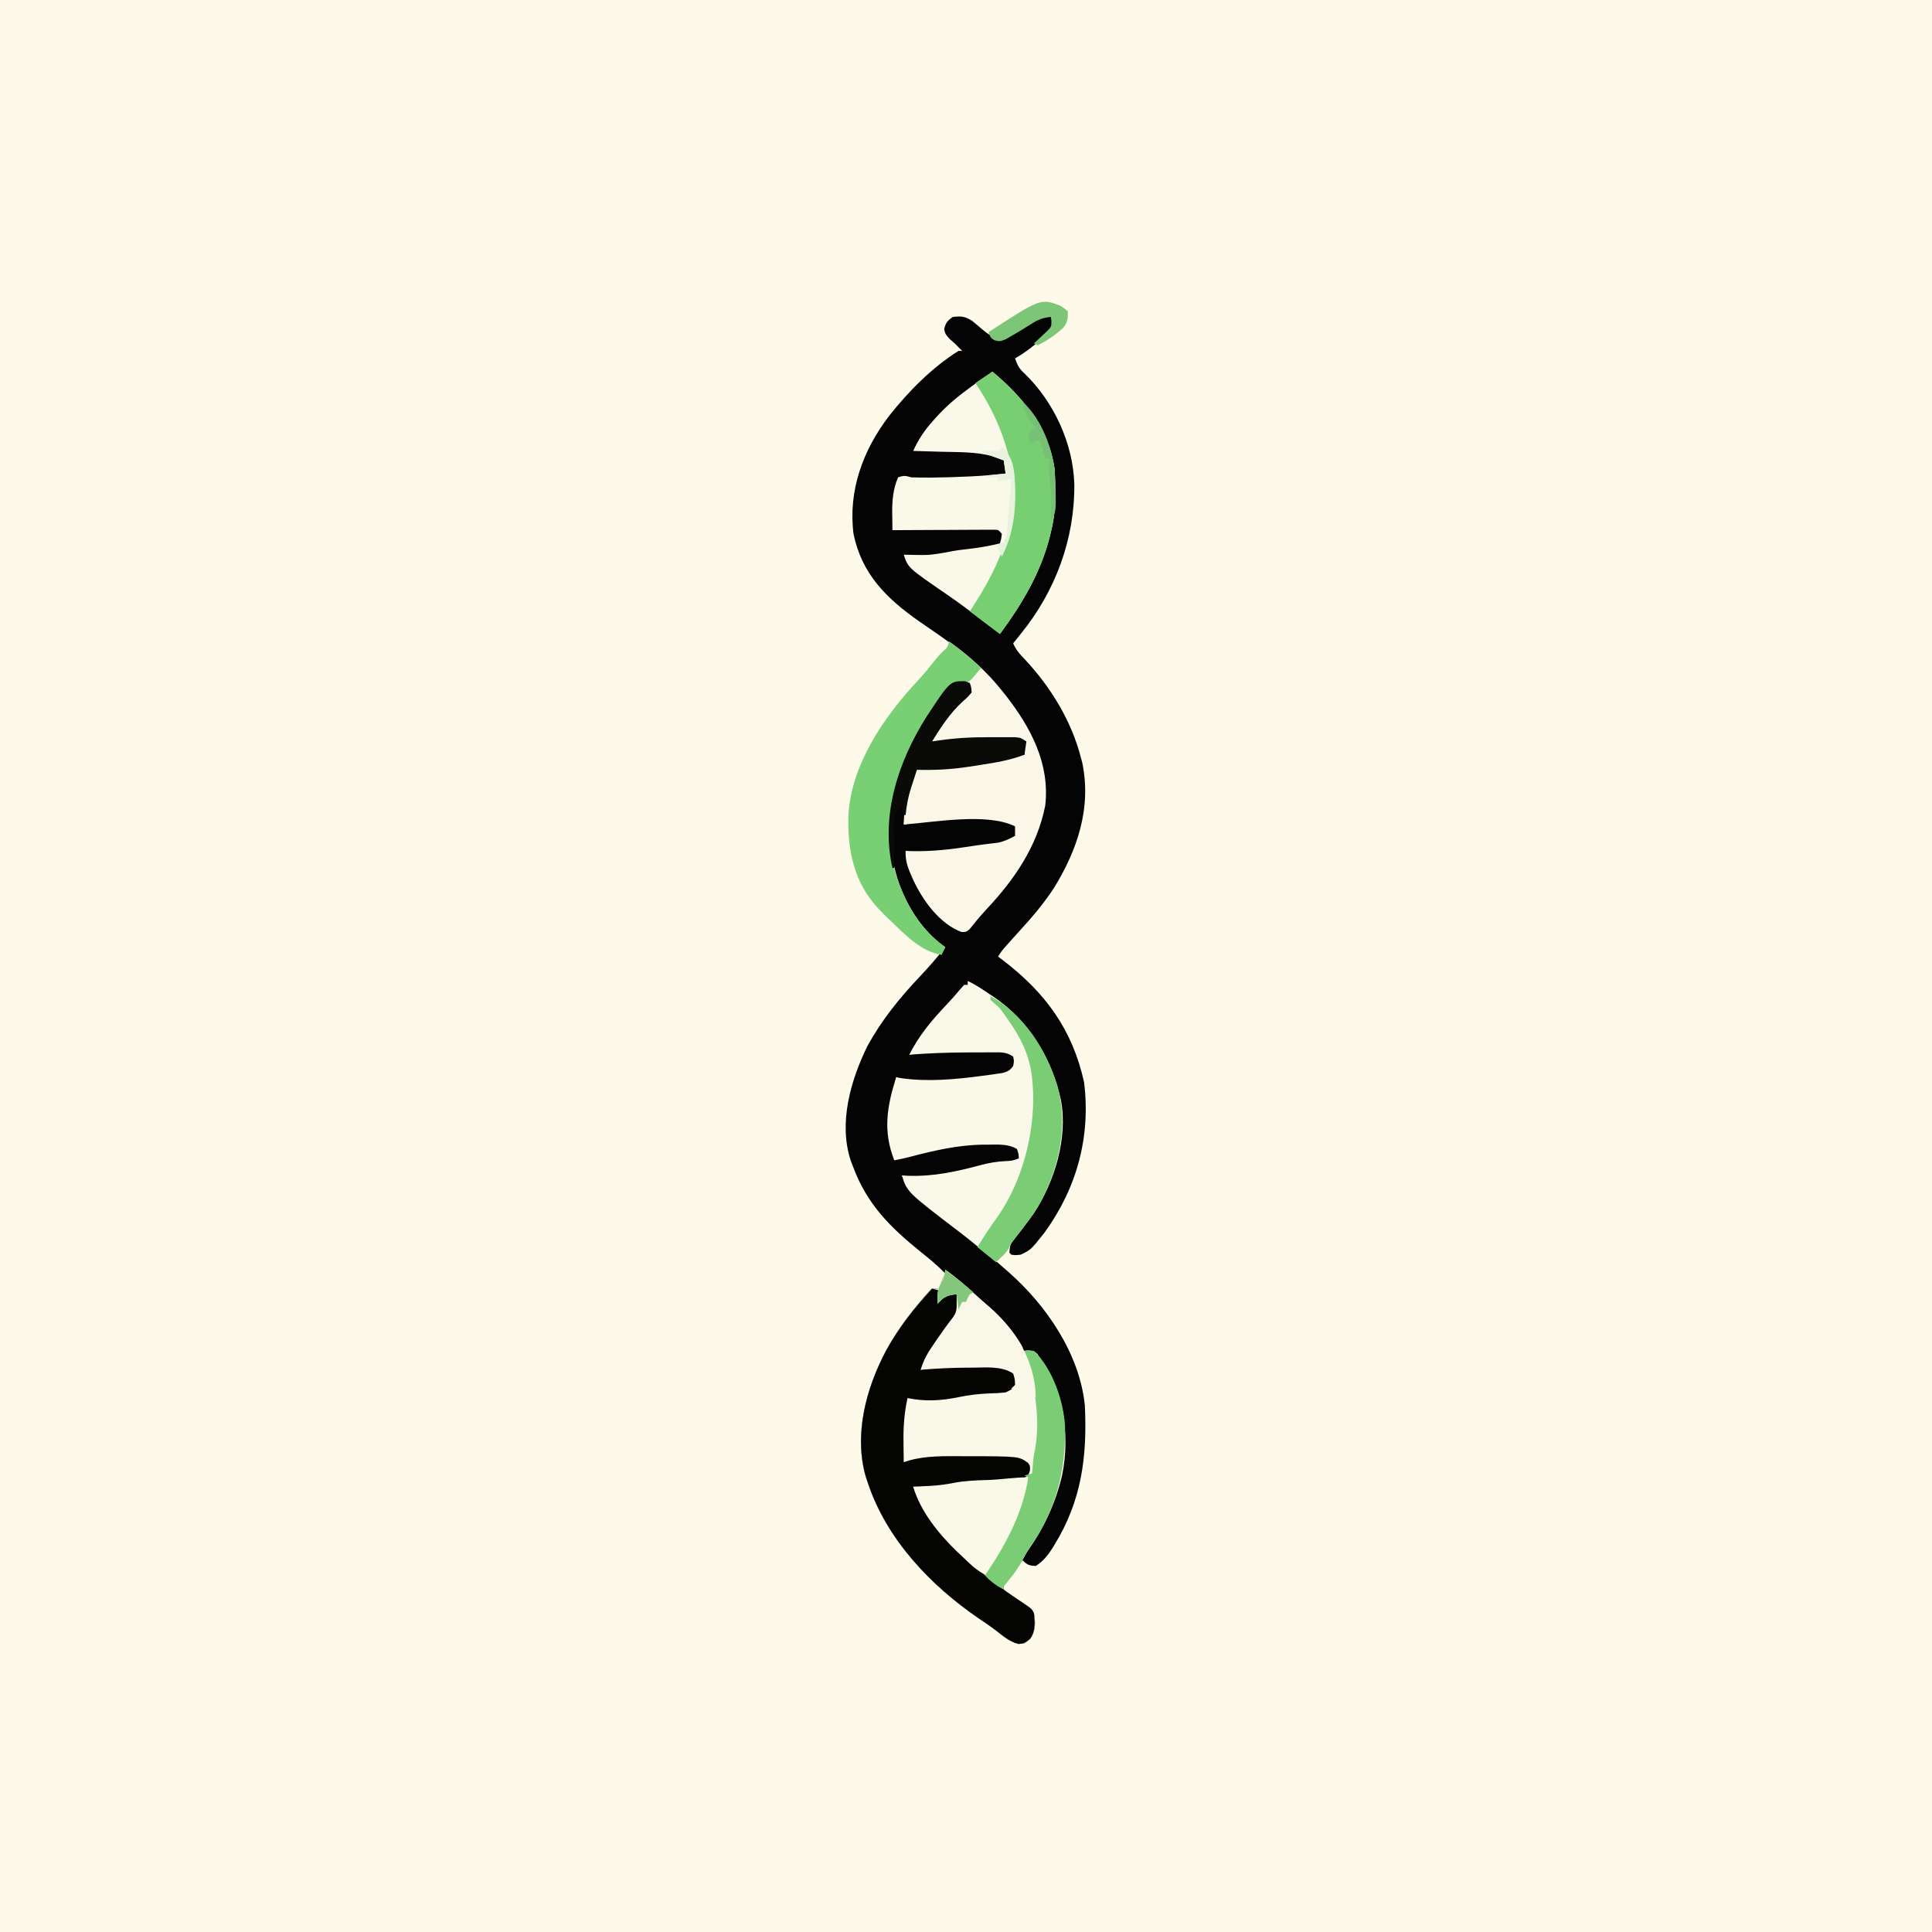 <svg version="1.1" xmlns="http://www.w3.org/2000/svg" width="1024" height="1024">
<rect width="100%" height="100%" fill="#808080" stroke="none"/>
<path d="M0 0 C337.92 0 675.84 0 1024 0 C1024 337.92 1024 675.84 1024 1024 C686.08 1024 348.16 1024 0 1024 C0 686.08 0 348.16 0 0 Z " fill="#FEFAEA" transform="translate(0,0)"/>
<path d="M0 0 C0.76 0.21 1.53 0.41 2.31 0.62 C2.62 2.79 2.62 2.79 2.31 5.62 C0.22 8.31 0.22 8.31 -2.62 11.06 C-3.37 11.78 -3.37 11.78 -4.12 12.51 C-8.28 16.45 -12.74 19.73 -17.69 22.62 C-16.49 26.05 -15.42 28.19 -12.69 30.56 C2.93 45.66 13.1 67.66 13.73 89.36 C13.94 118.52 3.66 146.04 -14.69 168.62 C-15.81 170.02 -15.81 170.02 -16.95 171.45 C-17.52 172.17 -18.1 172.89 -18.69 173.62 C-17.15 177.24 -14.97 179.57 -12.25 182.38 C1.35 196.93 12.49 215.24 17.31 234.62 C17.49 235.22 17.66 235.81 17.84 236.42 C23.04 260.66 15.32 283.27 2.75 303.56 C-2.6 311.65 -8.69 318.84 -15.25 325.97 C-17.42 328.34 -19.57 330.72 -21.69 333.12 C-22.22 333.73 -22.76 334.34 -23.31 334.97 C-24.87 336.79 -24.87 336.79 -26.69 339.62 C-25.35 340.64 -25.35 340.64 -23.98 341.68 C-1.46 358.92 12.76 378.43 18.9 406.28 C22.48 435.17 15.05 462.29 -1.98 485.79 C-9.26 495.04 -9.26 495.04 -14.69 497.62 C-17.5 497.94 -17.5 497.94 -19.69 497.62 C-20.02 497.3 -20.35 496.96 -20.69 496.62 C-20.46 490.68 -18.44 487.5 -14.62 483.19 C-0.26 465.91 8.15 442.11 6.31 419.62 C3.49 402.02 -4.26 387.14 -15.69 373.62 C-16.42 372.64 -17.16 371.66 -17.92 370.65 C-21.21 366.71 -25.46 364.17 -29.75 361.44 C-31.35 360.4 -32.94 359.37 -34.54 358.33 C-35.24 357.88 -35.94 357.43 -36.66 356.97 C-38.73 355.6 -40.71 354.13 -42.69 352.62 C-42.69 353.29 -42.69 353.94 -42.69 354.62 C-44.09 355.79 -45.5 356.95 -46.93 358.1 C-50.21 360.94 -52.9 364.31 -55.69 367.62 C-56.87 368.99 -56.87 368.99 -58.07 370.39 C-63.87 377.18 -68.87 384.11 -73.69 391.62 C-72.75 391.48 -71.81 391.34 -70.85 391.2 C-60.98 389.8 -51.28 389.28 -41.32 389.31 C-38.9 389.31 -36.48 389.29 -34.05 389.26 C-32.5 389.26 -30.95 389.26 -29.39 389.26 C-28.67 389.25 -27.96 389.24 -27.22 389.23 C-23.09 389.27 -20.69 389.71 -17.69 392.62 C-18 396 -18 396 -18.69 399.62 C-23.57 402.88 -29.2 402.96 -34.94 403.75 C-36.23 403.93 -37.53 404.1 -38.86 404.29 C-47.09 405.36 -55.26 406 -63.56 406 C-64.95 406 -64.95 406 -66.36 406 C-71.49 405.92 -75.83 405.28 -80.69 403.62 C-80.81 404.23 -80.93 404.84 -81.05 405.46 C-81.22 406.3 -81.39 407.14 -81.56 408 C-81.74 408.92 -81.92 409.83 -82.11 410.77 C-82.47 412.57 -82.86 414.37 -83.27 416.16 C-85.68 427.03 -84.51 435.89 -81.69 446.62 C-77.79 445.93 -74.02 444.91 -70.21 443.86 C-57.49 440.38 -45.39 438.47 -32.19 438.31 C-31.24 438.29 -30.3 438.28 -29.32 438.26 C-24.07 438.26 -20.17 438.54 -15.69 441.62 C-14.81 444.31 -14.81 444.31 -14.69 446.62 C-18 448.83 -19.26 448.89 -23.12 449.06 C-29.58 449.51 -35.45 450.97 -41.69 452.62 C-66.37 458.99 -66.37 458.99 -77.69 455.62 C-70.4 466.23 -61.36 474.08 -51.16 481.72 C-44.44 486.77 -38.03 492.12 -31.69 497.62 C-30.95 498.26 -30.22 498.89 -29.46 499.55 C-27.53 501.23 -25.61 502.93 -23.69 504.62 C-22.9 505.31 -22.11 505.99 -21.3 506.7 C-1.09 524.46 16.56 550.14 19.31 577.62 C20.59 604.85 17.57 628.02 3.19 651.44 C2.58 652.43 2.58 652.43 1.95 653.45 C-0.48 657.23 -2.86 660.12 -6.69 662.62 C-10.11 662.47 -11.25 662.06 -13.69 659.62 C-14.24 660.4 -14.8 661.17 -15.37 661.96 C-16.09 662.96 -16.82 663.97 -17.56 665 C-18.28 666 -19 667 -19.74 668.02 C-21.69 670.62 -21.69 670.62 -23.69 672.62 C-23.69 673.62 -23.69 674.61 -23.69 675.62 C-21.4 677.38 -21.4 677.38 -18.5 679 C-9.92 684.32 -9.92 684.32 -7.69 687.62 C-6.84 691.84 -6.83 695.67 -8.57 699.64 C-9.75 701.31 -9.75 701.31 -12.69 703.62 C-18.97 704.38 -22.87 700.62 -27.67 696.93 C-30.73 694.59 -33.87 692.45 -37.06 690.31 C-62.68 672.74 -85.73 648.5 -95.69 618.62 C-96.01 617.68 -96.33 616.74 -96.66 615.77 C-103.3 593.39 -96.76 568.78 -86.2 548.76 C-81.45 540.04 -76.05 532.24 -69.69 524.62 C-68.57 523.24 -68.57 523.24 -67.42 521.83 C-63.52 517.17 -63.52 517.17 -61.69 515.62 C-60.37 515.62 -59.05 515.62 -57.69 515.62 C-57.5 514.76 -57.5 514.76 -57.31 513.88 C-56.68 511.6 -55.8 509.7 -54.69 507.62 C-58.59 503.55 -62.77 500.06 -67.19 496.56 C-83.7 483.23 -96.15 471.14 -103.69 450.62 C-104.03 449.75 -104.37 448.87 -104.72 447.96 C-111.4 427.96 -104.87 405.28 -95.94 387.06 C-88.55 373.54 -78.97 361.61 -68.39 350.47 C-63.57 345.39 -58.99 340.14 -54.69 334.62 C-55.54 334.25 -55.54 334.25 -56.42 333.87 C-68.03 327.49 -75.04 313.48 -79.69 301.62 C-80.28 300.19 -80.28 300.19 -80.88 298.73 C-88.53 277.03 -84.05 251 -74.6 230.51 C-68.48 217.85 -60.25 200.84 -47.69 193.62 C-44.19 193.69 -44.19 193.69 -41.69 194.62 C-40.89 196.82 -40.89 196.82 -40.69 199.62 C-42.64 201.99 -42.64 201.99 -45.5 204.5 C-52.23 210.68 -56.89 217.91 -61.69 225.62 C-60.35 225.41 -60.35 225.41 -59 225.2 C-49.97 223.86 -41.17 223.31 -32.05 223.36 C-29.9 223.38 -27.75 223.36 -25.59 223.35 C-24.21 223.35 -22.83 223.36 -21.45 223.36 C-20.22 223.36 -18.99 223.36 -17.73 223.37 C-14.69 223.62 -14.69 223.62 -11.69 225.62 C-12.02 227.94 -12.35 230.25 -12.69 232.62 C-20.19 235.49 -27.74 236.81 -35.64 237.99 C-37.79 238.31 -39.93 238.65 -42.08 238.99 C-51.36 240.43 -60.29 240.91 -69.69 240.62 C-72.93 250.27 -75.52 259.48 -76.69 269.62 C-75.67 269.48 -74.65 269.34 -73.59 269.19 C-27.86 263.18 -27.86 263.18 -16.69 270.62 C-16.19 273.06 -16.19 273.06 -16.69 275.62 C-22.99 281.11 -33.94 281.17 -41.88 282.19 C-43.79 282.44 -45.7 282.69 -47.61 282.94 C-48.94 283.12 -48.94 283.12 -50.3 283.29 C-52.18 283.55 -54.05 283.87 -55.91 284.21 C-59.26 284.71 -62.49 284.76 -65.88 284.75 C-67.09 284.75 -68.3 284.76 -69.54 284.76 C-72.69 284.62 -72.69 284.62 -75.69 283.62 C-73.07 300.46 -62.88 313.71 -50.05 324.36 C-47.77 325.81 -47.77 325.81 -45.25 325.69 C-41.65 324.19 -39.5 321.69 -37 318.81 C-36.48 318.23 -35.96 317.64 -35.42 317.04 C-34.35 315.83 -33.28 314.61 -32.22 313.39 C-30.83 311.79 -29.42 310.2 -28 308.62 C-13.4 291.86 -1.37 270.18 -2.38 247.43 C-3.99 227.55 -15.95 209.33 -29.32 195.15 C-31.35 192.99 -33.24 190.78 -35.12 188.5 C-44.33 177.97 -56.98 170 -68.41 162.02 C-85.68 149.95 -98.86 137.05 -103.29 115.71 C-106.24 92.64 -98.31 71.21 -84.39 52.97 C-74.03 39.92 -61.81 27.54 -47.69 18.62 C-47.03 18.62 -46.37 18.62 -45.69 18.62 C-46.24 18.07 -46.8 17.51 -47.38 16.94 C-48.14 16.17 -48.9 15.41 -49.69 14.62 C-51.05 13.42 -51.05 13.42 -52.44 12.19 C-54.69 9.62 -54.69 9.62 -55.25 7.06 C-54.48 3.73 -53.5 2.57 -50.69 0.62 C-46.2 0.06 -44.2 0.3 -40.34 2.74 C-39.23 3.64 -38.14 4.56 -37.06 5.5 C-31.88 9.94 -31.88 9.94 -25.69 12.62 C-23.25 11.94 -23.25 11.94 -20.93 10.48 C-20.06 9.99 -19.18 9.5 -18.29 8.99 C-17.39 8.46 -16.49 7.92 -15.56 7.38 C-14.66 6.86 -13.75 6.34 -12.82 5.81 C-2.16 -0.3 -2.16 -0.3 0 0 Z " fill="#040404" transform="translate(555.688,167.375)"/>
<path d="M0 0 C5.84 4.11 11.09 8.71 16.33 13.55 C18.58 15.61 20.86 17.6 23.19 19.56 C30.19 25.68 36.45 32.85 41 41 C41 41.66 41 42.32 41 43 C41.92 42.91 42.84 42.83 43.78 42.74 C47 43 47 43 48.91 44.73 C61.82 64.64 66.69 85.51 61.93 109.02 C58.56 123.14 52.75 136.13 44.36 147.99 C42.92 150.11 41.75 152.29 40.56 154.56 C38.35 158.69 35.6 161.91 32.36 165.27 C30.69 167.03 30.69 167.03 31 170 C33.29 171.75 33.29 171.75 36.19 173.38 C44.77 178.7 44.77 178.7 47 182 C47.84 186.21 47.86 190.04 46.11 194.02 C44.94 195.69 44.94 195.69 42 198 C35.72 198.75 31.82 194.99 27.02 191.3 C23.96 188.97 20.82 186.83 17.62 184.69 C-7.99 167.11 -31.04 142.88 -41 113 C-41.32 112.06 -41.64 111.12 -41.97 110.14 C-48.61 87.76 -42.07 63.16 -31.52 43.13 C-26.76 34.42 -21.37 26.61 -15 19 C-14.25 18.08 -13.5 17.15 -12.73 16.2 C-8.83 11.55 -8.83 11.55 -7 10 C-5.68 10 -4.36 10 -3 10 C-2.81 9.13 -2.81 9.13 -2.62 8.25 C-1.99 5.98 -1.05 4.1 0 2 C0 1.34 0 0.68 0 0 Z " fill="#FAF8E8" transform="translate(501,673)"/>
<path d="M0 0 C10.35 7.3 20.11 16.06 28 26 C28.71 26.88 29.41 27.76 30.14 28.66 C43.38 45.7 53.55 64.78 51 87 C46.72 108.68 34.58 126.35 19.64 142.15 C16.55 145.49 13.68 148.98 10.85 152.55 C9 154 9 154 6.61 153.98 C-5 149.63 -13.92 137.24 -18.97 126.39 C-19.31 125.6 -19.65 124.81 -20 124 C-20.32 123.26 -20.64 122.53 -20.97 121.77 C-22.49 118.01 -23.13 115.02 -23 111 C-22.02 111.03 -21.03 111.07 -20.02 111.11 C-8.92 111.37 1.63 110.14 12.58 108.38 C14.79 108.03 17.01 107.73 19.23 107.46 C20.46 107.31 21.68 107.16 22.94 107 C24.5 106.81 24.5 106.81 26.09 106.62 C29.41 105.91 32.03 104.63 35 103 C35 101.35 35 99.7 35 98 C20.14 90.57 -7.82 95.86 -24 97 C-23.86 89.41 -22.82 82.48 -20.56 75.25 C-20.35 74.55 -20.13 73.84 -19.9 73.12 C-19.34 71.39 -18.68 69.69 -18 68 C-15.22 66.61 -13.03 66.99 -9.93 67.09 C-2.24 67.14 5.09 66.2 12.66 64.97 C14.83 64.62 16.99 64.29 19.16 63.95 C26.16 62.86 33.1 61.65 40 60 C40 57.69 40 55.38 40 53 C37.02 51.51 34.3 51.87 30.98 51.87 C30.28 51.87 29.59 51.87 28.87 51.86 C27.4 51.86 25.93 51.87 24.45 51.87 C22.21 51.87 19.96 51.87 17.72 51.86 C16.28 51.86 14.85 51.87 13.42 51.87 C11.47 51.87 11.47 51.87 9.47 51.87 C6.5 51.98 3.89 52.35 1 53 C-0.77 53.06 -2.54 53.09 -4.31 53.06 C-5.2 53.05 -6.08 53.04 -6.99 53.04 C-7.65 53.02 -8.32 53.01 -9 53 C-5.66 43.42 1.89 35.65 9.35 29.04 C11.25 27.08 11.25 27.08 11.25 24.25 C11.16 23.5 11.08 22.76 11 22 C8 21.48 5.84 21.51 3.17 23.07 C-11.63 35.07 -21.78 56.1 -27 74 C-27.48 75.63 -27.48 75.63 -27.96 77.29 C-32.29 94.96 -32.25 115.16 -25 132 C-24.72 132.65 -24.44 133.3 -24.16 133.97 C-19.22 145.03 -12.02 154.97 -2 162 C-2.66 163.32 -3.32 164.64 -4 166 C-14.59 164.61 -23.6 155.1 -31 148 C-31.91 147.13 -32.81 146.27 -33.75 145.38 C-34.49 144.59 -35.24 143.81 -36 143 C-36.44 142.56 -36.89 142.12 -37.35 141.67 C-50.34 127.95 -53.83 110.73 -53.34 92.48 C-52.03 65.44 -34.46 39.84 -16.46 20.67 C-13.13 17.06 -10.07 13.25 -7.01 9.41 C-5 7 -5 7 -2.8 4.87 C-0.77 3.03 -0.77 3.03 0 0 Z " fill="#FAF7E8" transform="translate(503,340)"/>
<path d="M0 0 C4.09 1.85 7.72 4.38 11.44 6.88 C12.09 7.31 12.75 7.74 13.42 8.19 C32.14 20.69 44.57 41.12 49.31 63.02 C53.09 83 46.02 106.23 35 123 C31.55 127.87 27.92 132.6 24.22 137.28 C22.93 139 22.93 139 21.96 141.08 C20.72 143.56 19.01 145.12 17 147 C16.34 147.66 15.68 148.32 15 149 C14.21 148.32 13.42 147.64 12.61 146.95 C6.97 142.11 1.29 137.37 -4.62 132.88 C-32.18 111.85 -32.18 111.85 -35 103 C-33.96 103.06 -32.91 103.12 -31.84 103.18 C-18.2 103.68 -5.9 100.93 7.2 97.41 C11.28 96.34 15.16 95.69 19.38 95.44 C23.34 95.28 23.34 95.28 27 94 C26.89 91.55 26.89 91.55 26 89 C21.33 86.2 16.01 86.66 10.75 86.69 C9.77 86.69 8.79 86.7 7.78 86.7 C-5.45 86.9 -17.86 89.8 -30.61 93.13 C-33.4 93.85 -36.17 94.47 -39 95 C-45.11 79.6 -42.93 66.44 -38 51 C-36.58 51.24 -36.58 51.24 -35.13 51.48 C-20.92 53.48 -6.39 52.08 7.75 50.19 C9.02 50.02 10.28 49.86 11.59 49.69 C12.77 49.52 13.95 49.34 15.17 49.17 C16.22 49.02 17.28 48.86 18.36 48.71 C21.18 47.95 22.29 47.34 24 45 C24.5 42.46 24.5 42.46 24 40 C20.34 37.56 17.62 37.73 13.39 37.77 C12.26 37.77 12.26 37.77 11.1 37.77 C9.49 37.77 7.88 37.78 6.27 37.79 C3.87 37.81 1.46 37.81 -0.94 37.81 C-11 37.84 -20.97 38.25 -31 39 C-25.96 28.68 -18.61 20.15 -10.75 11.9 C-8.53 9.56 -6.43 7.18 -4.38 4.69 C-3.59 3.8 -2.81 2.91 -2 2 C-1.34 2 -0.68 2 0 2 C0 1.34 0 0.68 0 0 Z " fill="#FAF8E8" transform="translate(513,520)"/>
<path d="M0 0 C16.18 13.36 30.15 30.5 33 52 C33.23 55.88 33.29 59.74 33.31 63.62 C33.32 64.59 33.32 65.56 33.33 66.55 C33.27 72.92 32.5 78.82 31 85 C30.83 85.7 30.67 86.4 30.5 87.12 C25.65 106.5 15.79 123.03 4 139 C0.4 136.32 -3.19 133.63 -6.72 130.87 C-12.56 126.3 -18.48 121.95 -24.6 117.76 C-44.67 103.99 -44.67 103.99 -47 97 C-45.88 97.02 -44.75 97.05 -43.6 97.07 C-33.42 97.29 -33.42 97.29 -23.43 95.57 C-19.99 94.76 -16.51 94.4 -13 94 C-7.23 93.33 -1.64 92.41 4 91 C4.68 88.6 4.68 88.6 5 86 C3.19 83.77 3.19 83.77 0.63 83.76 C-0.36 83.76 -1.35 83.77 -2.37 83.77 C-3.49 83.77 -4.61 83.77 -5.76 83.77 C-6.98 83.78 -8.19 83.79 -9.45 83.8 C-10.69 83.81 -11.93 83.81 -13.2 83.81 C-16.5 83.82 -19.8 83.84 -23.1 83.86 C-26.46 83.88 -29.83 83.89 -33.19 83.9 C-39.79 83.92 -46.4 83.96 -53 84 C-53.04 81.48 -53.06 78.96 -53.08 76.43 C-53.09 75.73 -53.1 75.02 -53.12 74.3 C-53.15 68.05 -52.54 61.78 -50 56 C-46.76 54.92 -46.12 55.13 -43 56 C-40.18 56.1 -37.39 56.14 -34.56 56.12 C-33.74 56.12 -32.91 56.12 -32.05 56.12 C-25.68 56.07 -19.31 55.86 -12.94 55.56 C-12.09 55.52 -11.25 55.48 -10.38 55.44 C-4.57 55.15 1.21 54.63 7 54 C6.5 50.53 6.5 50.53 6 47 C4.67 46.51 3.34 46.03 2 45.56 C1.26 45.3 0.51 45.03 -0.25 44.75 C-8.91 42.38 -18.08 42.69 -27 42.44 C-28.46 42.39 -29.91 42.35 -31.37 42.31 C-34.91 42.2 -38.46 42.1 -42 42 C-39.29 36.09 -36.24 31.42 -31.94 26.56 C-31.37 25.91 -30.79 25.26 -30.2 24.59 C-25.27 19.09 -19.95 14.39 -14 10 C-13 9.26 -12 8.51 -10.98 7.75 C-7.36 5.09 -3.73 2.49 0 0 Z " fill="#FAF9E9" transform="translate(526,197)"/>
<path d="M0 0 C1.32 0.33 2.64 0.66 4 1 C4 2.98 4 4.96 4 7 C4.72 6.15 5.44 5.31 6.19 4.44 C9 2 9 2 11.81 2.19 C12.53 2.46 13.26 2.72 14 3 C14.77 11.07 12.88 14.71 8 21 C2.69 28.07 -1.97 35.11 -6 43 C-5.1 42.86 -4.2 42.71 -3.27 42.56 C4.96 41.37 13.05 40.78 21.38 40.75 C22.73 40.74 22.73 40.74 24.11 40.72 C30.04 40.75 36.41 40.83 42 43 C44.2 45.36 45 46.3 45 49.56 C43.63 52.89 42.24 53.47 39 55 C36.34 55.3 33.85 55.46 31.19 55.5 C25.24 55.71 19.63 56.32 13.81 57.56 C4.84 59.44 -4 59.9 -13 58 C-14.71 65.82 -15.26 73.2 -15.12 81.19 C-15.12 82.23 -15.11 83.28 -15.1 84.36 C-15.07 86.91 -15.04 89.45 -15 92 C-14.03 91.69 -13.06 91.38 -12.06 91.06 C-2.91 88.49 6.57 88.8 16 88.81 C16.69 88.81 17.37 88.81 18.08 88.81 C46.09 88.86 46.09 88.86 50.93 92.41 C52 94 52 94 51.88 96.56 C51 99 51 99 48 101 C40.83 102.45 33.45 102.33 26.16 102.52 C20.13 102.72 14.48 103.39 8.57 104.57 C4.8 105.2 1.13 105.22 -2.69 105.12 C-3.4 105.12 -4.11 105.11 -4.85 105.1 C-6.57 105.07 -8.28 105.04 -10 105 C2.47 129.51 20.97 148 43.54 163.42 C44.14 163.83 44.73 164.24 45.35 164.66 C46.51 165.46 47.68 166.25 48.85 167.03 C52.89 169.78 52.89 169.78 54 172 C54.62 176.9 54.92 181.53 51.94 185.69 C49 188 49 188 45.88 188.38 C41.26 187.24 37.72 184.15 34.02 181.3 C30.96 178.97 27.82 176.83 24.62 174.69 C-0.99 157.11 -24.04 132.88 -34 103 C-34.32 102.06 -34.64 101.12 -34.97 100.14 C-41.61 77.76 -35.07 53.16 -24.52 33.13 C-17.81 20.85 -9.5 10.27 0 0 Z " fill="#040403" transform="translate(494,683)"/>
<path d="M0 0 C6 4.32 11.54 9.02 17 14 C16.05 15.15 15.09 16.29 14.12 17.44 C13.59 18.08 13.06 18.71 12.51 19.37 C10.42 21.63 9.41 21.98 6.31 22.12 C-3.8 24.8 -10.12 38.48 -15.15 46.93 C-28.06 69.22 -34.97 96.52 -28.61 122.11 C-27.61 125.5 -26.4 128.75 -25 132 C-24.72 132.65 -24.44 133.3 -24.16 133.97 C-19.22 145.03 -12.02 154.97 -2 162 C-2.66 163.32 -3.32 164.64 -4 166 C-14.59 164.61 -23.6 155.1 -31 148 C-31.91 147.13 -32.81 146.27 -33.75 145.38 C-34.49 144.59 -35.24 143.81 -36 143 C-36.44 142.56 -36.89 142.12 -37.35 141.67 C-50.34 127.95 -53.83 110.73 -53.34 92.48 C-52.03 65.44 -34.46 39.84 -16.46 20.67 C-13.13 17.06 -10.07 13.25 -7.01 9.41 C-5 7 -5 7 -2.8 4.87 C-0.77 3.03 -0.77 3.03 0 0 Z " fill="#78CF74" transform="translate(503,340)"/>
<path d="M0 0 C16.18 13.36 30.15 30.5 33 52 C33.23 55.88 33.29 59.74 33.31 63.62 C33.32 64.59 33.32 65.56 33.33 66.55 C33.27 72.92 32.5 78.82 31 85 C30.83 85.7 30.67 86.4 30.5 87.12 C25.65 106.5 15.79 123.03 4 139 C-1.33 135 -6.67 131 -12 127 C-11.38 126.07 -11.38 126.07 -10.75 125.12 C4.47 101.79 14.44 78.37 10 50 C9.29 46.77 8.4 43.61 7.44 40.44 C7.18 39.57 6.92 38.71 6.65 37.82 C3.06 26.43 -2.38 15.93 -9 6 C-6.03 4.02 -3.06 2.04 0 0 Z " fill="#77CF72" transform="translate(526,197)"/>
<path d="M0 0 C-0.51 6.46 -1.7 11.95 -4 18 C-4.3 18.81 -4.61 19.63 -4.92 20.46 C-9.28 31.73 -14.83 42.29 -22 52 C-27.56 49.58 -31.63 45.1 -36 41 C-36.64 40.41 -37.27 39.81 -37.93 39.2 C-47.59 29.88 -57.14 18.02 -61 5 C-59.46 4.93 -59.46 4.93 -57.89 4.85 C-56.49 4.78 -55.09 4.7 -53.69 4.62 C-53.02 4.59 -52.35 4.56 -51.65 4.53 C-47.59 4.3 -43.72 3.79 -39.72 3 C-33.73 1.85 -27.84 1.6 -21.75 1.44 C-14.5 1.23 -7.19 0 0 0 Z " fill="#FAF9E8" transform="translate(545,783)"/>
<path d="M0 0 C17.49 9.6 29.39 28.04 35.26 46.89 C41.28 67.85 36.69 89.23 26.94 108.44 C22.75 115.9 17.51 122.58 12.22 129.28 C10.93 131 10.93 131 9.96 133.08 C8.72 135.56 7.01 137.12 5 139 C4.01 139.99 4.01 139.99 3 141 C-0.3 138.36 -3.6 135.72 -7 133 C-3.63 127.63 -0.28 122.34 3.5 117.25 C18.72 95.62 25.7 64.56 21.34 38.53 C19.56 29.77 16.04 22.37 11 15 C10.3 13.97 9.6 12.95 8.88 11.89 C5.06 6.33 5.06 6.33 0 2 C0 1.34 0 0.68 0 0 Z " fill="#7ACD74" transform="translate(525,528)"/>
<path d="M0 0 C2.29 -0.26 2.29 -0.26 5 0 C14.9 9.47 20.75 26.55 21.5 39.99 C22.02 64.03 16.3 85.26 2.36 105 C0.94 107.08 -0.21 109.21 -1.38 111.44 C-4.26 116.8 -8.09 121.36 -12 126 C-15.53 124.04 -18.24 121.96 -21 119 C-20.16 117.78 -20.16 117.78 -19.31 116.54 C-9.39 101.76 -0.57 84.81 2 67 C1.34 66.67 0.68 66.34 0 66 C1.98 65.5 1.98 65.5 4 65 C4.09 64 4.09 64 4.18 62.99 C4.31 61.66 4.31 61.66 4.44 60.31 C4.52 59.44 4.6 58.57 4.68 57.68 C5 55 5 55 5.51 52.63 C8.75 35.36 5.04 16.54 0 0 Z " fill="#7ACD75" transform="translate(543,716)"/>
<path d="M0 0 C5.84 4.11 11.09 8.71 16.33 13.55 C18.58 15.61 20.86 17.6 23.19 19.56 C36.2 30.99 46.07 45.72 47.75 63.25 C47.85 64.83 47.94 66.42 48 68 C46.05 65.08 45.55 63.37 45 60 C44.45 60.3 43.89 60.6 43.32 60.91 C42.6 61.29 41.87 61.67 41.12 62.06 C40.41 62.45 39.69 62.83 38.95 63.22 C38.3 63.48 37.66 63.74 37 64 C36.01 63.5 36.01 63.5 35 63 C35.66 62.34 36.32 61.68 37 61 C36.91 57.97 36.91 57.97 36 55 C29.9 50.93 21.63 51.84 14.5 51.88 C13.54 51.88 12.59 51.88 11.6 51.88 C3.37 51.93 -4.8 52.34 -13 53 C-11.57 47.84 -9.25 43.98 -6.25 39.62 C-5.58 38.64 -5.58 38.64 -4.9 37.63 C-2.07 33.47 0.85 29.39 3.94 25.42 C6.01 22.64 6.11 20.78 6.06 17.38 C6.05 16.56 6.04 15.74 6.04 14.9 C6.02 14.27 6.01 13.65 6 13 C1.25 13.43 -0.92 14.33 -4 18 C-4.28 12.44 -4.18 9.7 -1 5 C-0.29 2.31 -0.29 2.31 0 0 Z " fill="#F9F7E7" transform="translate(501,673)"/>
<path d="M0 0 C0.83 0.31 1.65 0.62 2.5 0.94 C3.3 3.13 3.3 3.13 3.5 5.94 C1.54 8.3 1.54 8.3 -1.31 10.81 C-8.04 17 -12.7 24.22 -17.5 31.94 C-16.61 31.8 -15.72 31.65 -14.81 31.51 C-5.78 30.17 3.02 29.62 12.14 29.68 C14.29 29.69 16.44 29.68 18.59 29.66 C19.97 29.67 21.35 29.67 22.73 29.67 C23.96 29.67 25.19 29.68 26.46 29.68 C29.5 29.94 29.5 29.94 32.5 31.94 C32.17 34.25 31.84 36.56 31.5 38.94 C24 41.8 16.45 43.13 8.55 44.3 C6.4 44.62 4.25 44.96 2.11 45.31 C-7.17 46.74 -16.11 47.22 -25.5 46.94 C-26.32 49.43 -27.13 51.93 -27.94 54.44 C-28.17 55.13 -28.4 55.83 -28.63 56.55 C-30.17 61.35 -31.01 65.91 -31.5 70.94 C-31.83 70.94 -32.16 70.94 -32.5 70.94 C-33 68.46 -33 68.46 -33.5 65.94 C-37.2 69.85 -37.99 72.2 -37.89 77.55 C-37.88 78.8 -37.86 80.05 -37.85 81.33 C-37.82 82.62 -37.78 83.92 -37.75 85.25 C-37.73 86.56 -37.71 87.88 -37.7 89.23 C-37.65 92.47 -37.58 95.7 -37.5 98.94 C-37.83 98.94 -38.16 98.94 -38.5 98.94 C-44.82 70.9 -35.35 42.47 -20.5 18.94 C-7.96 -0.14 -7.96 -0.14 0 0 Z " fill="#0A0B09" transform="translate(511.5,361.062)"/>
<path d="M0 0 C2.27 1.57 2.27 1.57 4 3 C4 6.77 3.89 8.96 1.4 11.88 C-2.72 15.56 -7.02 18.61 -12 21 C-12.66 20.67 -13.32 20.34 -14 20 C-13.35 19.41 -12.7 18.82 -12.03 18.21 C-10.78 17.02 -10.78 17.02 -9.5 15.81 C-8.66 15.04 -7.83 14.26 -6.97 13.46 C-4.76 11.16 -4.76 11.16 -4.72 8.2 C-4.81 7.47 -4.9 6.75 -5 6 C-9.81 6.36 -12.67 7.89 -16.59 10.45 C-19.57 12.37 -22.61 14.17 -25.69 15.94 C-27.3 16.88 -27.3 16.88 -28.95 17.84 C-32 19 -32 19 -34.83 18.38 C-37 17 -37 17 -38 14 C-10.47 -3.87 -10.47 -3.87 0 0 Z " fill="#7DC677" transform="translate(562,162)"/>
<path d="M0 0 C5.23 4.53 6.24 9.72 6.84 16.34 C7.73 30.84 6.78 44.92 0 58 C-1 56 -2 54 -3 52 C-1.35 51.34 0.3 50.68 2 50 C2.95 43.02 3.52 36.02 4.06 29 C4.15 27.84 4.24 26.69 4.34 25.5 C4.56 22.66 4.78 19.83 5 17 C2.69 17.33 0.38 17.66 -2 18 C-2 17.34 -2 16.68 -2 16 C-3.98 16 -5.96 16 -8 16 C-8 15.67 -8 15.34 -8 15 C-4.7 14.67 -1.4 14.34 2 14 C1.67 11.69 1.34 9.38 1 7 C-2.63 5.68 -6.26 4.36 -10 3 C-10 2.67 -10 2.34 -10 2 C-7.03 2 -4.06 2 -1 2 C-0.67 1.34 -0.34 0.68 0 0 Z " fill="#E8F2DF" transform="translate(531,237)"/>
<path d="M0 0 C5.19 3.8 10.16 7.76 15 12 C14.01 12.5 14.01 12.5 13 13 C11.87 15.02 11.87 15.02 11 17 C10.34 17 9.68 17 9 17 C8.34 18.32 7.68 19.64 7 21 C6.67 18.36 6.34 15.72 6 13 C1.25 13.43 -0.92 14.33 -4 18 C-4.28 12.44 -4.18 9.7 -1 5 C-0.29 2.31 -0.29 2.31 0 0 Z " fill="#84C77C" transform="translate(501,673)"/>
<path d="M0 0 C10.13 8.91 16.34 25.74 17.18 38.83 C17.92 57.95 17.92 57.95 15 63 C15.01 61.78 15.02 60.56 15.04 59.31 C15.04 57.68 15.05 56.06 15.06 54.44 C15.07 53.64 15.08 52.84 15.09 52.01 C15.11 47.23 14.74 42.73 14 38 C13.89 35.32 13.95 32.68 14 30 C13.34 30 12.68 30 12 30 C11.69 28.91 11.38 27.81 11.06 26.69 C10.42 24.45 9.74 22.21 9 20 C7.35 20.66 5.7 21.32 4 22 C3.38 20.19 3.38 20.19 3 18 C5 15 5 15 7 14 C6.58 13.41 6.16 12.82 5.72 12.21 C5.17 11.42 4.63 10.63 4.06 9.81 C3.52 9.04 2.97 8.26 2.41 7.46 C0.95 4.92 0.4 2.88 0 0 Z " fill="#78C075" transform="translate(542,213)"/>
</svg>
